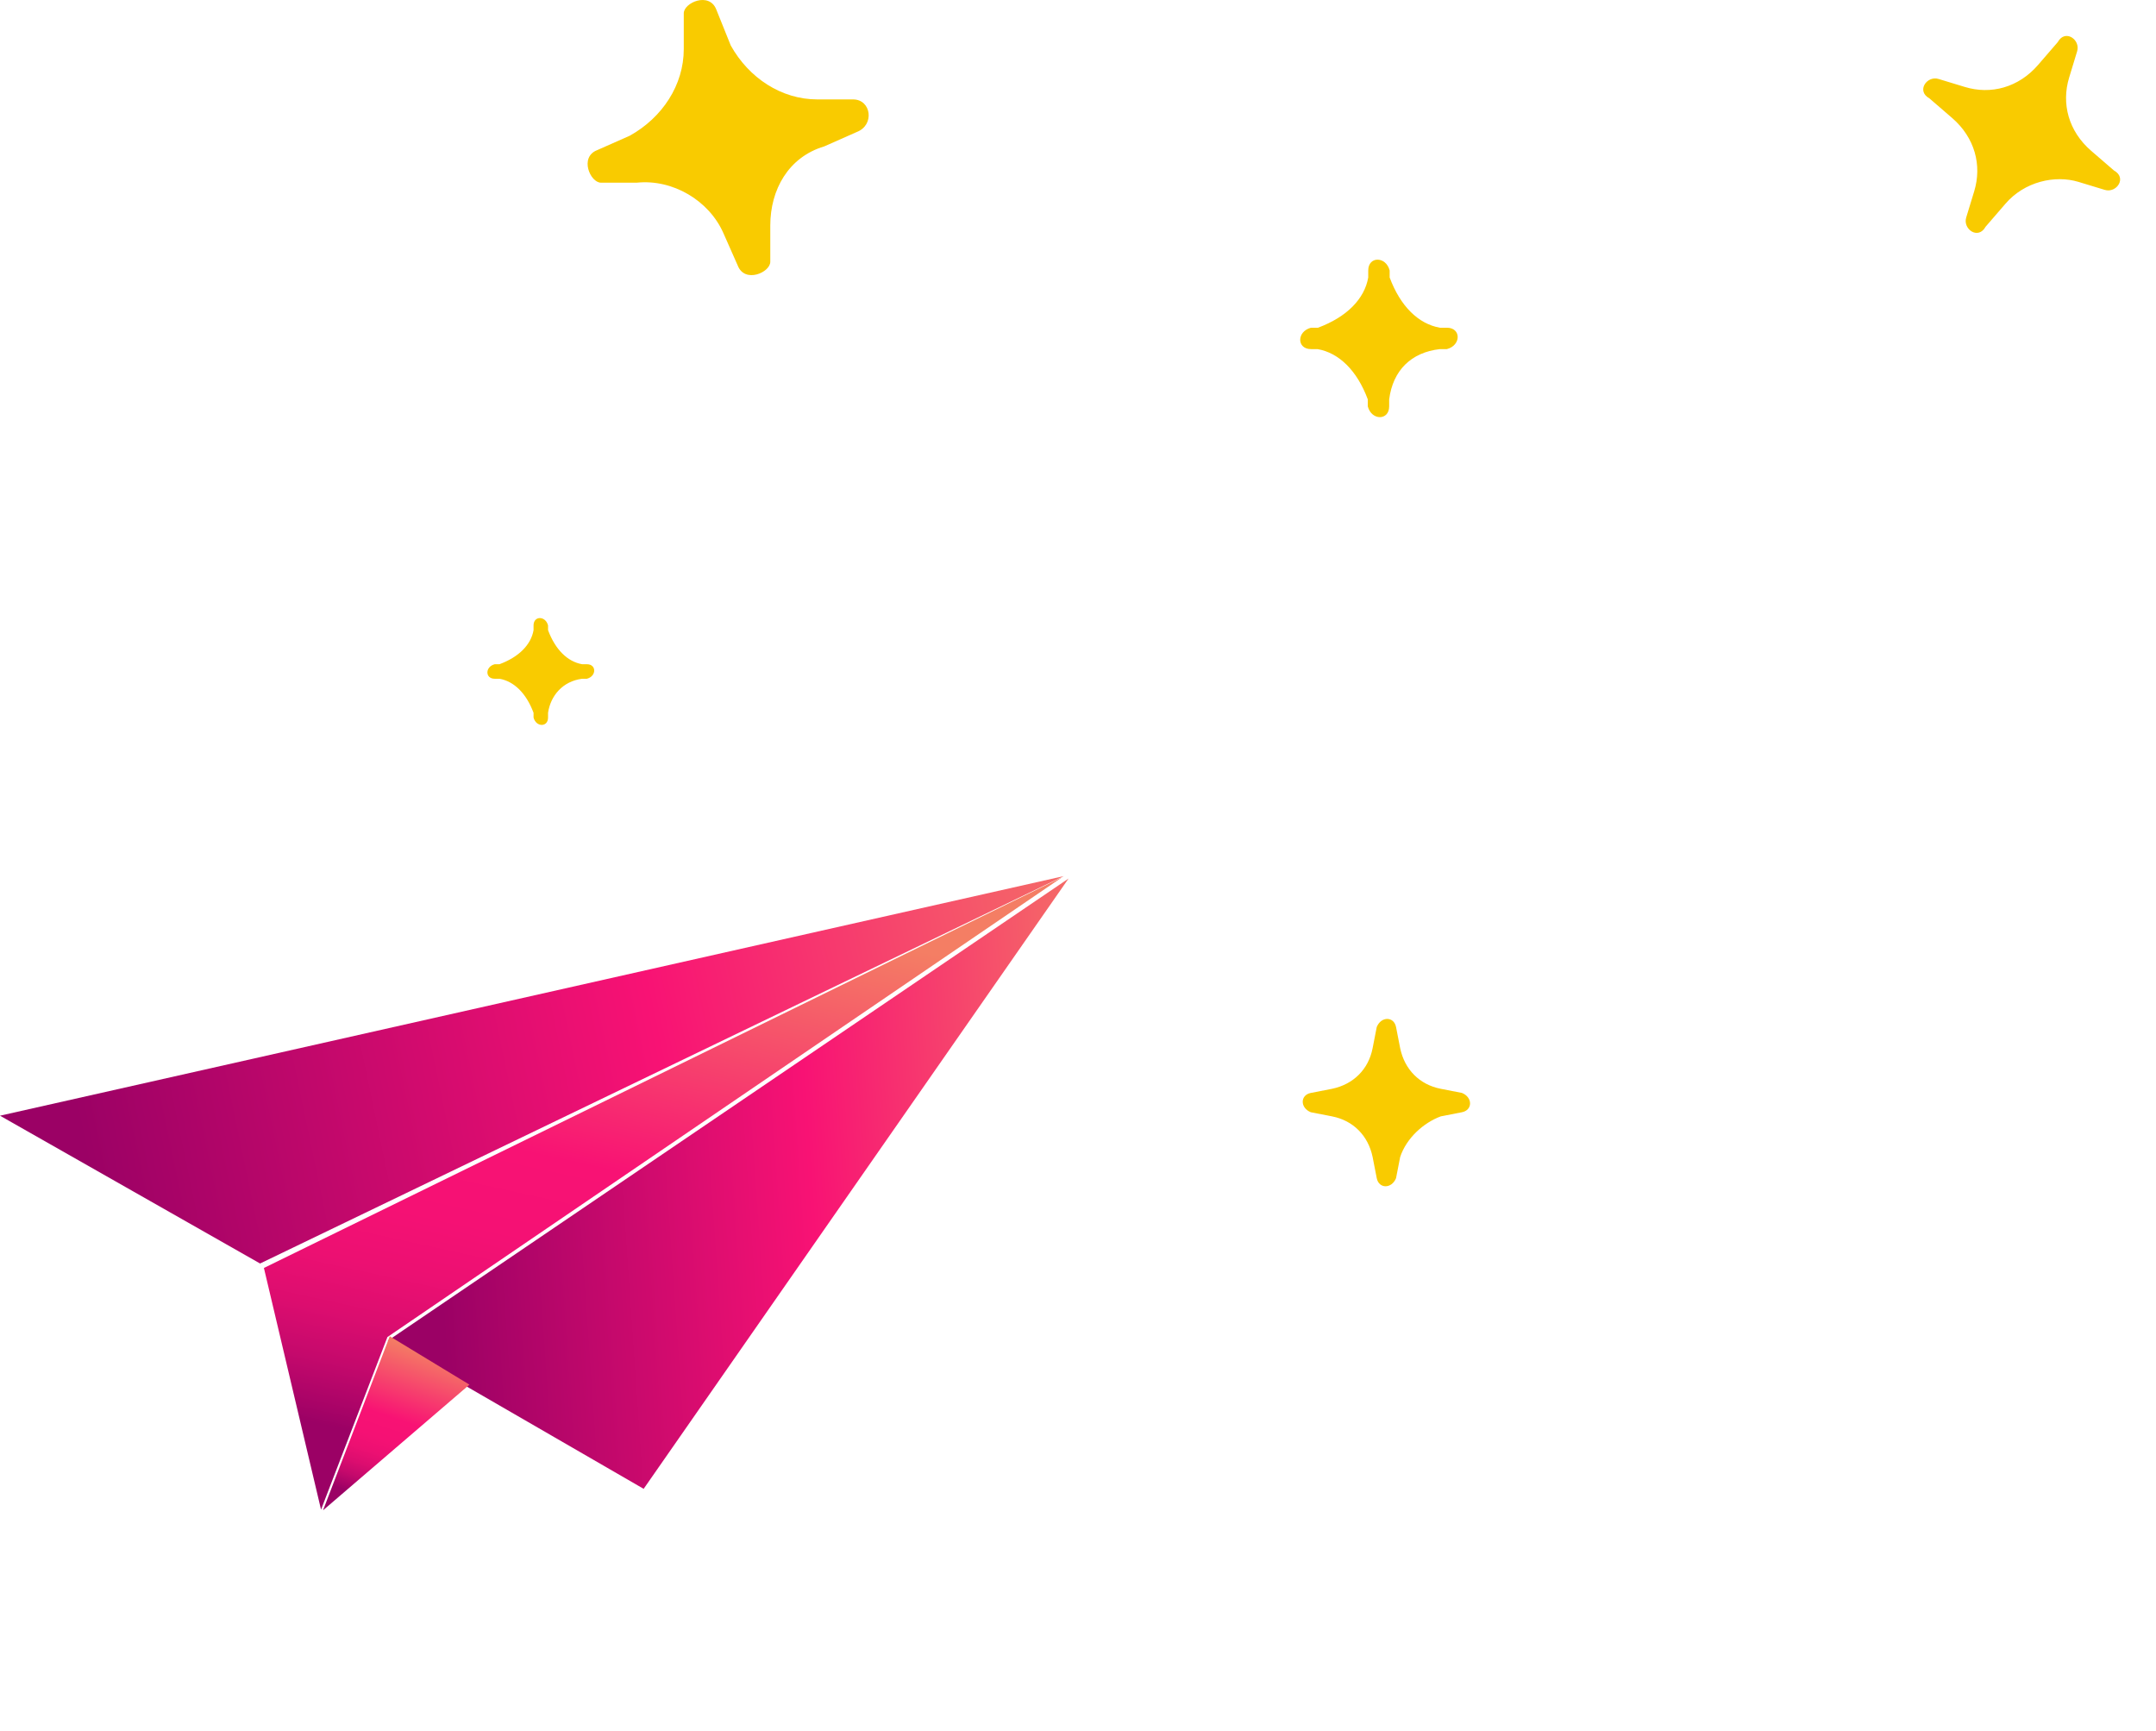 <svg width="76" height="61" viewBox="0 0 76 61" fill="none" xmlns="http://www.w3.org/2000/svg">
<path d="M50.757 12.305H51.003C51.511 12.174 51.511 11.551 51.003 11.551H50.757C50.002 11.419 49.363 10.796 48.986 9.78V9.534C48.855 9.025 48.231 9.025 48.231 9.534V9.78C48.1 10.534 47.477 11.173 46.46 11.551H46.214C45.706 11.682 45.706 12.305 46.214 12.305H46.444C47.198 12.436 47.838 13.059 48.215 14.076V14.322C48.346 14.83 48.969 14.83 48.969 14.322V14.076C49.1 13.059 49.74 12.42 50.757 12.305Z" fill="#F9CB00"/>
<path d="M20.521 23.924H20.688C21.032 23.835 21.032 23.412 20.688 23.412H20.521C20.009 23.323 19.575 22.9 19.319 22.211V22.044C19.23 21.699 18.808 21.699 18.808 22.044V22.211C18.719 22.722 18.296 23.156 17.606 23.412H17.439C17.095 23.501 17.095 23.924 17.439 23.924H17.606C18.118 24.013 18.552 24.435 18.808 25.125V25.292C18.897 25.637 19.319 25.637 19.319 25.292V25.125C19.408 24.524 19.831 24.013 20.521 23.924Z" fill="#F9CB00"/>
<path d="M25.497 8.21L26.005 9.358C26.251 9.998 27.153 9.604 27.153 9.227V7.948C27.153 6.685 27.792 5.537 29.055 5.16L30.203 4.652C30.842 4.406 30.711 3.504 30.072 3.504H28.809C27.546 3.504 26.398 2.75 25.759 1.602L25.251 0.339C25.005 -0.3 24.103 0.093 24.103 0.47V1.733C24.103 2.996 23.348 4.144 22.201 4.783L21.053 5.291C20.413 5.537 20.807 6.439 21.184 6.439H22.447C23.709 6.308 24.988 7.062 25.497 8.21Z" fill="#F9CB00"/>
<path d="M73.267 6.411L74.195 6.693C74.606 6.818 74.99 6.269 74.519 6.01L73.716 5.317C72.913 4.624 72.66 3.649 72.938 2.735L73.22 1.808C73.345 1.397 72.796 1.013 72.537 1.484L71.844 2.287C71.151 3.089 70.176 3.343 69.262 3.065L68.335 2.783C67.924 2.658 67.54 3.207 68.011 3.466L68.814 4.159C69.616 4.852 69.87 5.826 69.592 6.741L69.309 7.668C69.185 8.079 69.734 8.463 69.993 7.992L70.686 7.189C71.361 6.396 72.446 6.161 73.267 6.411Z" fill="#F9CB00"/>
<path d="M-2.04e-05 39.325L37.499 30.88L9.168 44.535L-2.04e-05 39.325Z" fill="url(#paint0_linear)"/>
<path d="M37.451 30.913L9.303 44.692L11.317 53.211L13.657 47.127L37.451 30.913Z" fill="url(#paint1_linear)"/>
<path d="M37.667 30.966L22.689 52.477L13.665 47.26L37.667 30.966Z" fill="url(#paint2_linear)"/>
<path d="M13.739 47.1L11.387 53.234L16.548 48.805L13.739 47.1Z" fill="url(#paint3_linear)"/>
<path d="M50.787 39.349L51.535 39.203C51.915 39.126 51.915 38.678 51.535 38.523L50.787 38.377C50.038 38.231 49.513 37.696 49.357 36.947L49.211 36.199C49.134 35.819 48.686 35.819 48.531 36.199L48.385 36.947C48.239 37.696 47.704 38.221 46.955 38.377L46.206 38.523C45.827 38.6 45.827 39.048 46.206 39.203L46.955 39.349C47.704 39.495 48.229 40.03 48.385 40.779L48.531 41.528C48.608 41.907 49.056 41.907 49.211 41.528L49.357 40.779C49.581 40.108 50.184 39.573 50.787 39.349Z" fill="#F9CB00"/>
<defs>
<linearGradient id="paint0_linear" x1="3.324" y1="42.223" x2="41.699" y2="34.237" gradientUnits="userSpaceOnUse">
<stop stop-color="#9B0165"/>
<stop offset="0.525" stop-color="#F81274"/>
<stop offset="1" stop-color="#F47E64"/>
</linearGradient>
<linearGradient id="paint1_linear" x1="19.734" y1="52.05" x2="24.203" y2="31.723" gradientUnits="userSpaceOnUse">
<stop stop-color="#9B0165"/>
<stop offset="0.03" stop-color="#A80367"/>
<stop offset="0.109" stop-color="#C5096C"/>
<stop offset="0.192" stop-color="#DC0D6F"/>
<stop offset="0.283" stop-color="#EC1072"/>
<stop offset="0.385" stop-color="#F51174"/>
<stop offset="0.525" stop-color="#F81274"/>
<stop offset="1" stop-color="#F47E64"/>
</linearGradient>
<linearGradient id="paint2_linear" x1="15.387" y1="43.173" x2="40.602" y2="41.428" gradientUnits="userSpaceOnUse">
<stop stop-color="#9B0165"/>
<stop offset="0.525" stop-color="#F81274"/>
<stop offset="1" stop-color="#F47E64"/>
</linearGradient>
<linearGradient id="paint3_linear" x1="13.262" y1="52.884" x2="15.069" y2="47.584" gradientUnits="userSpaceOnUse">
<stop stop-color="#9B0165"/>
<stop offset="0.03" stop-color="#A80367"/>
<stop offset="0.109" stop-color="#C5096C"/>
<stop offset="0.192" stop-color="#DC0D6F"/>
<stop offset="0.283" stop-color="#EC1072"/>
<stop offset="0.385" stop-color="#F51174"/>
<stop offset="0.525" stop-color="#F81274"/>
<stop offset="1" stop-color="#F47E64"/>
</linearGradient>
</defs>
</svg>
